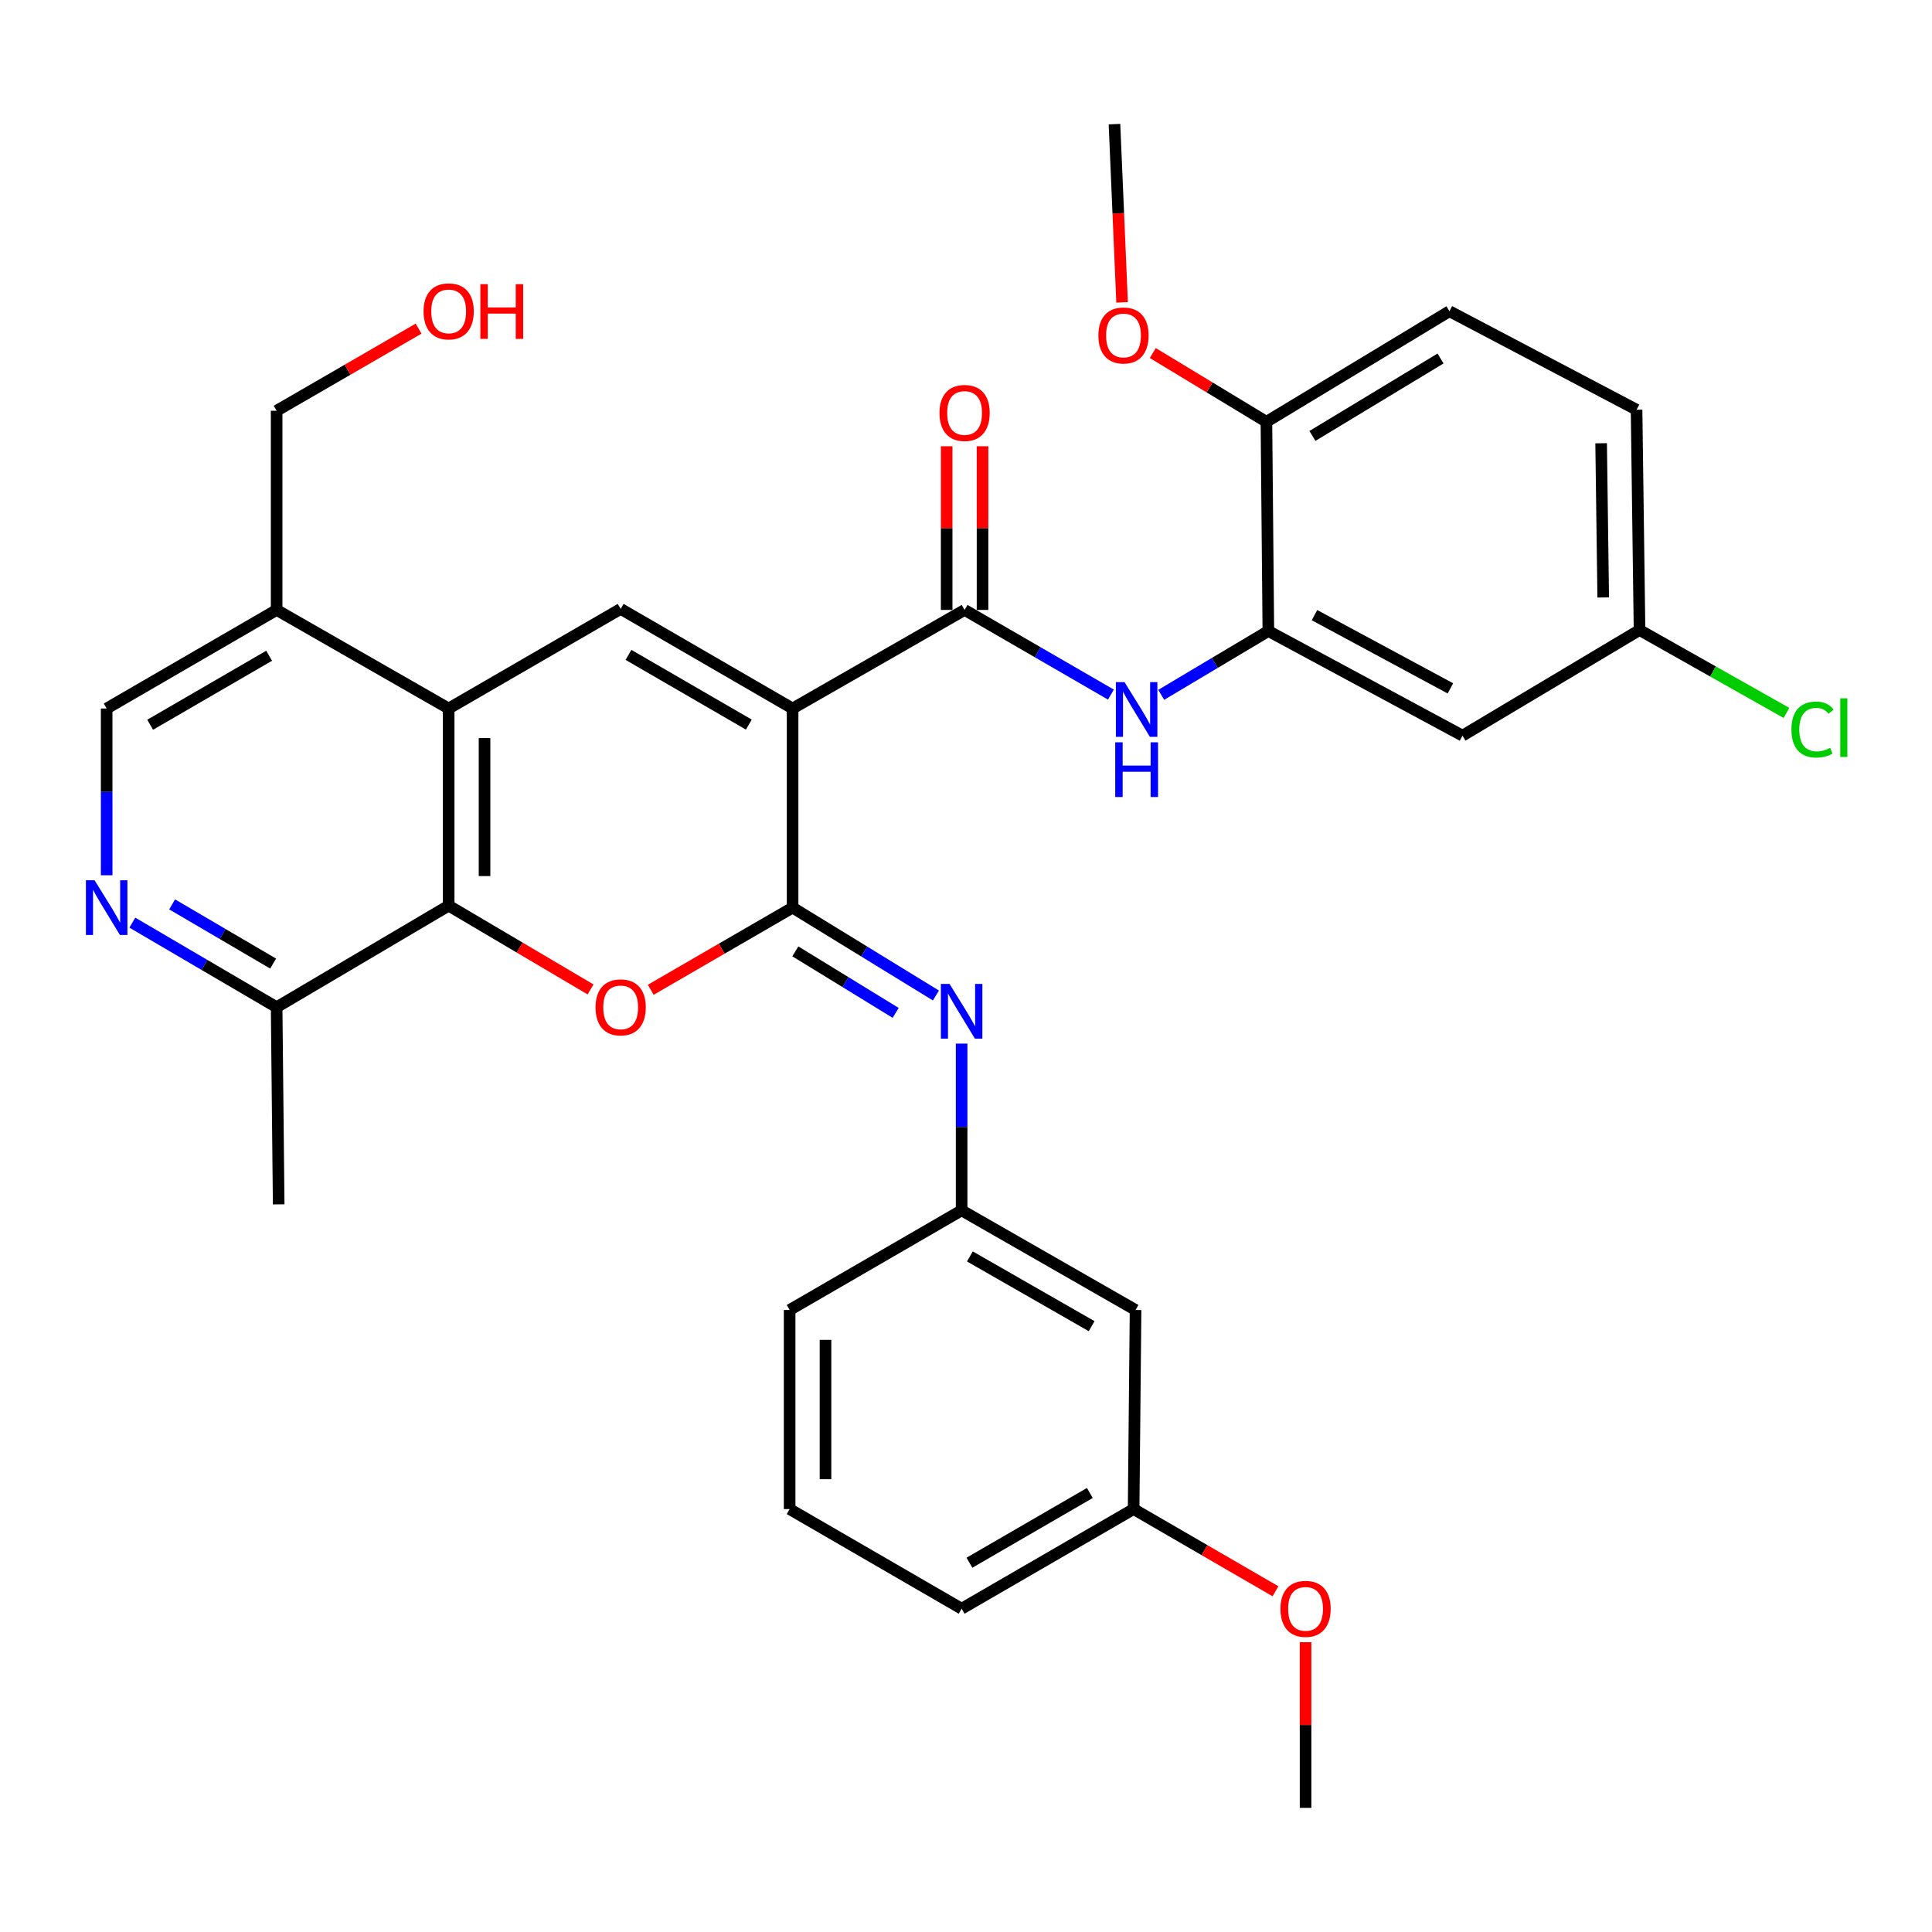 <?xml version='1.0' encoding='iso-8859-1'?>
<svg version='1.1' baseProfile='full'
              xmlns='http://www.w3.org/2000/svg'
                      xmlns:rdkit='http://www.rdkit.org/xml'
                      xmlns:xlink='http://www.w3.org/1999/xlink'
                  xml:space='preserve'
width='1000px' height='1000px' viewBox='0 0 1000 1000'>
<!-- END OF HEADER -->
<rect style='opacity:1.0;fill:#FFFFFF;stroke:none' width='1000' height='1000' x='0' y='0'> </rect>
<path class='bond-0' d='M 410.249,366.72 L 410.249,469.775' style='fill:none;fill-rule:evenodd;stroke:#000000;stroke-width:6px;stroke-linecap:butt;stroke-linejoin:miter;stroke-opacity:1' />
<path class='bond-2' d='M 410.249,366.72 L 321.254,315.162' style='fill:none;fill-rule:evenodd;stroke:#000000;stroke-width:6px;stroke-linecap:butt;stroke-linejoin:miter;stroke-opacity:1' />
<path class='bond-2' d='M 387.591,375.053 L 325.295,338.962' style='fill:none;fill-rule:evenodd;stroke:#000000;stroke-width:6px;stroke-linecap:butt;stroke-linejoin:miter;stroke-opacity:1' />
<path class='bond-3' d='M 410.249,366.72 L 499.274,315.698' style='fill:none;fill-rule:evenodd;stroke:#000000;stroke-width:6px;stroke-linecap:butt;stroke-linejoin:miter;stroke-opacity:1' />
<path class='bond-1' d='M 410.249,469.775 L 373.537,491.043' style='fill:none;fill-rule:evenodd;stroke:#000000;stroke-width:6px;stroke-linecap:butt;stroke-linejoin:miter;stroke-opacity:1' />
<path class='bond-1' d='M 373.537,491.043 L 336.826,512.312' style='fill:none;fill-rule:evenodd;stroke:#FF0000;stroke-width:6px;stroke-linecap:butt;stroke-linejoin:miter;stroke-opacity:1' />
<path class='bond-6' d='M 410.249,469.775 L 447.34,492.521' style='fill:none;fill-rule:evenodd;stroke:#000000;stroke-width:6px;stroke-linecap:butt;stroke-linejoin:miter;stroke-opacity:1' />
<path class='bond-6' d='M 447.34,492.521 L 484.431,515.267' style='fill:none;fill-rule:evenodd;stroke:#0000FF;stroke-width:6px;stroke-linecap:butt;stroke-linejoin:miter;stroke-opacity:1' />
<path class='bond-6' d='M 411.669,492.428 L 437.633,508.35' style='fill:none;fill-rule:evenodd;stroke:#000000;stroke-width:6px;stroke-linecap:butt;stroke-linejoin:miter;stroke-opacity:1' />
<path class='bond-6' d='M 437.633,508.35 L 463.596,524.272' style='fill:none;fill-rule:evenodd;stroke:#0000FF;stroke-width:6px;stroke-linecap:butt;stroke-linejoin:miter;stroke-opacity:1' />
<path class='bond-33' d='M 305.67,512.13 L 268.949,490.447' style='fill:none;fill-rule:evenodd;stroke:#FF0000;stroke-width:6px;stroke-linecap:butt;stroke-linejoin:miter;stroke-opacity:1' />
<path class='bond-33' d='M 268.949,490.447 L 232.229,468.764' style='fill:none;fill-rule:evenodd;stroke:#000000;stroke-width:6px;stroke-linecap:butt;stroke-linejoin:miter;stroke-opacity:1' />
<path class='bond-4' d='M 321.254,315.162 L 232.229,366.72' style='fill:none;fill-rule:evenodd;stroke:#000000;stroke-width:6px;stroke-linecap:butt;stroke-linejoin:miter;stroke-opacity:1' />
<path class='bond-7' d='M 499.274,315.698 L 537.141,337.61' style='fill:none;fill-rule:evenodd;stroke:#000000;stroke-width:6px;stroke-linecap:butt;stroke-linejoin:miter;stroke-opacity:1' />
<path class='bond-7' d='M 537.141,337.61 L 575.008,359.522' style='fill:none;fill-rule:evenodd;stroke:#0000FF;stroke-width:6px;stroke-linecap:butt;stroke-linejoin:miter;stroke-opacity:1' />
<path class='bond-15' d='M 508.558,315.698 L 508.558,273.337' style='fill:none;fill-rule:evenodd;stroke:#000000;stroke-width:6px;stroke-linecap:butt;stroke-linejoin:miter;stroke-opacity:1' />
<path class='bond-15' d='M 508.558,273.337 L 508.558,230.976' style='fill:none;fill-rule:evenodd;stroke:#FF0000;stroke-width:6px;stroke-linecap:butt;stroke-linejoin:miter;stroke-opacity:1' />
<path class='bond-15' d='M 489.99,315.698 L 489.99,273.337' style='fill:none;fill-rule:evenodd;stroke:#000000;stroke-width:6px;stroke-linecap:butt;stroke-linejoin:miter;stroke-opacity:1' />
<path class='bond-15' d='M 489.99,273.337 L 489.99,230.976' style='fill:none;fill-rule:evenodd;stroke:#FF0000;stroke-width:6px;stroke-linecap:butt;stroke-linejoin:miter;stroke-opacity:1' />
<path class='bond-5' d='M 232.229,366.72 L 232.229,468.764' style='fill:none;fill-rule:evenodd;stroke:#000000;stroke-width:6px;stroke-linecap:butt;stroke-linejoin:miter;stroke-opacity:1' />
<path class='bond-5' d='M 250.798,382.027 L 250.798,453.457' style='fill:none;fill-rule:evenodd;stroke:#000000;stroke-width:6px;stroke-linecap:butt;stroke-linejoin:miter;stroke-opacity:1' />
<path class='bond-10' d='M 232.229,366.72 L 143.183,315.698' style='fill:none;fill-rule:evenodd;stroke:#000000;stroke-width:6px;stroke-linecap:butt;stroke-linejoin:miter;stroke-opacity:1' />
<path class='bond-11' d='M 232.229,468.764 L 143.183,521.333' style='fill:none;fill-rule:evenodd;stroke:#000000;stroke-width:6px;stroke-linecap:butt;stroke-linejoin:miter;stroke-opacity:1' />
<path class='bond-13' d='M 497.737,540.164 L 497.737,583.323' style='fill:none;fill-rule:evenodd;stroke:#0000FF;stroke-width:6px;stroke-linecap:butt;stroke-linejoin:miter;stroke-opacity:1' />
<path class='bond-13' d='M 497.737,583.323 L 497.737,626.482' style='fill:none;fill-rule:evenodd;stroke:#000000;stroke-width:6px;stroke-linecap:butt;stroke-linejoin:miter;stroke-opacity:1' />
<path class='bond-8' d='M 601.043,359.646 L 628.77,343.129' style='fill:none;fill-rule:evenodd;stroke:#0000FF;stroke-width:6px;stroke-linecap:butt;stroke-linejoin:miter;stroke-opacity:1' />
<path class='bond-8' d='M 628.77,343.129 L 656.497,326.612' style='fill:none;fill-rule:evenodd;stroke:#000000;stroke-width:6px;stroke-linecap:butt;stroke-linejoin:miter;stroke-opacity:1' />
<path class='bond-12' d='M 656.497,326.612 L 756.993,380.77' style='fill:none;fill-rule:evenodd;stroke:#000000;stroke-width:6px;stroke-linecap:butt;stroke-linejoin:miter;stroke-opacity:1' />
<path class='bond-12' d='M 680.38,318.39 L 750.727,356.301' style='fill:none;fill-rule:evenodd;stroke:#000000;stroke-width:6px;stroke-linecap:butt;stroke-linejoin:miter;stroke-opacity:1' />
<path class='bond-16' d='M 656.497,326.612 L 655.496,218.328' style='fill:none;fill-rule:evenodd;stroke:#000000;stroke-width:6px;stroke-linecap:butt;stroke-linejoin:miter;stroke-opacity:1' />
<path class='bond-9' d='M 55.21,453.038 L 55.21,409.879' style='fill:none;fill-rule:evenodd;stroke:#0000FF;stroke-width:6px;stroke-linecap:butt;stroke-linejoin:miter;stroke-opacity:1' />
<path class='bond-9' d='M 55.21,409.879 L 55.21,366.72' style='fill:none;fill-rule:evenodd;stroke:#000000;stroke-width:6px;stroke-linecap:butt;stroke-linejoin:miter;stroke-opacity:1' />
<path class='bond-34' d='M 68.499,477.563 L 105.841,499.448' style='fill:none;fill-rule:evenodd;stroke:#0000FF;stroke-width:6px;stroke-linecap:butt;stroke-linejoin:miter;stroke-opacity:1' />
<path class='bond-34' d='M 105.841,499.448 L 143.183,521.333' style='fill:none;fill-rule:evenodd;stroke:#000000;stroke-width:6px;stroke-linecap:butt;stroke-linejoin:miter;stroke-opacity:1' />
<path class='bond-34' d='M 89.091,468.109 L 115.23,483.428' style='fill:none;fill-rule:evenodd;stroke:#0000FF;stroke-width:6px;stroke-linecap:butt;stroke-linejoin:miter;stroke-opacity:1' />
<path class='bond-34' d='M 115.23,483.428 L 141.37,498.748' style='fill:none;fill-rule:evenodd;stroke:#000000;stroke-width:6px;stroke-linecap:butt;stroke-linejoin:miter;stroke-opacity:1' />
<path class='bond-14' d='M 143.183,315.698 L 55.21,366.72' style='fill:none;fill-rule:evenodd;stroke:#000000;stroke-width:6px;stroke-linecap:butt;stroke-linejoin:miter;stroke-opacity:1' />
<path class='bond-14' d='M 139.303,339.414 L 77.722,375.129' style='fill:none;fill-rule:evenodd;stroke:#000000;stroke-width:6px;stroke-linecap:butt;stroke-linejoin:miter;stroke-opacity:1' />
<path class='bond-24' d='M 143.183,315.698 L 143.183,212.613' style='fill:none;fill-rule:evenodd;stroke:#000000;stroke-width:6px;stroke-linecap:butt;stroke-linejoin:miter;stroke-opacity:1' />
<path class='bond-29' d='M 143.183,521.333 L 144.246,623.377' style='fill:none;fill-rule:evenodd;stroke:#000000;stroke-width:6px;stroke-linecap:butt;stroke-linejoin:miter;stroke-opacity:1' />
<path class='bond-19' d='M 756.993,380.77 L 848.618,326.097' style='fill:none;fill-rule:evenodd;stroke:#000000;stroke-width:6px;stroke-linecap:butt;stroke-linejoin:miter;stroke-opacity:1' />
<path class='bond-17' d='M 497.737,626.482 L 587.763,678.05' style='fill:none;fill-rule:evenodd;stroke:#000000;stroke-width:6px;stroke-linecap:butt;stroke-linejoin:miter;stroke-opacity:1' />
<path class='bond-17' d='M 502.011,650.329 L 565.029,686.427' style='fill:none;fill-rule:evenodd;stroke:#000000;stroke-width:6px;stroke-linecap:butt;stroke-linejoin:miter;stroke-opacity:1' />
<path class='bond-28' d='M 497.737,626.482 L 408.712,678.05' style='fill:none;fill-rule:evenodd;stroke:#000000;stroke-width:6px;stroke-linecap:butt;stroke-linejoin:miter;stroke-opacity:1' />
<path class='bond-18' d='M 655.496,218.328 L 750.226,161.085' style='fill:none;fill-rule:evenodd;stroke:#000000;stroke-width:6px;stroke-linecap:butt;stroke-linejoin:miter;stroke-opacity:1' />
<path class='bond-18' d='M 679.309,225.634 L 745.619,185.564' style='fill:none;fill-rule:evenodd;stroke:#000000;stroke-width:6px;stroke-linecap:butt;stroke-linejoin:miter;stroke-opacity:1' />
<path class='bond-23' d='M 655.496,218.328 L 626.09,200.53' style='fill:none;fill-rule:evenodd;stroke:#000000;stroke-width:6px;stroke-linecap:butt;stroke-linejoin:miter;stroke-opacity:1' />
<path class='bond-23' d='M 626.09,200.53 L 596.683,182.733' style='fill:none;fill-rule:evenodd;stroke:#FF0000;stroke-width:6px;stroke-linecap:butt;stroke-linejoin:miter;stroke-opacity:1' />
<path class='bond-20' d='M 587.763,678.05 L 586.762,781.095' style='fill:none;fill-rule:evenodd;stroke:#000000;stroke-width:6px;stroke-linecap:butt;stroke-linejoin:miter;stroke-opacity:1' />
<path class='bond-21' d='M 750.226,161.085 L 847.081,212.076' style='fill:none;fill-rule:evenodd;stroke:#000000;stroke-width:6px;stroke-linecap:butt;stroke-linejoin:miter;stroke-opacity:1' />
<path class='bond-22' d='M 848.618,326.097 L 886.643,347.554' style='fill:none;fill-rule:evenodd;stroke:#000000;stroke-width:6px;stroke-linecap:butt;stroke-linejoin:miter;stroke-opacity:1' />
<path class='bond-22' d='M 886.643,347.554 L 924.668,369.011' style='fill:none;fill-rule:evenodd;stroke:#00CC00;stroke-width:6px;stroke-linecap:butt;stroke-linejoin:miter;stroke-opacity:1' />
<path class='bond-35' d='M 848.618,326.097 L 847.081,212.076' style='fill:none;fill-rule:evenodd;stroke:#000000;stroke-width:6px;stroke-linecap:butt;stroke-linejoin:miter;stroke-opacity:1' />
<path class='bond-35' d='M 829.82,309.244 L 828.744,229.43' style='fill:none;fill-rule:evenodd;stroke:#000000;stroke-width:6px;stroke-linecap:butt;stroke-linejoin:miter;stroke-opacity:1' />
<path class='bond-25' d='M 586.762,781.095 L 623.473,802.368' style='fill:none;fill-rule:evenodd;stroke:#000000;stroke-width:6px;stroke-linecap:butt;stroke-linejoin:miter;stroke-opacity:1' />
<path class='bond-25' d='M 623.473,802.368 L 660.185,823.64' style='fill:none;fill-rule:evenodd;stroke:#FF0000;stroke-width:6px;stroke-linecap:butt;stroke-linejoin:miter;stroke-opacity:1' />
<path class='bond-36' d='M 586.762,781.095 L 497.737,832.663' style='fill:none;fill-rule:evenodd;stroke:#000000;stroke-width:6px;stroke-linecap:butt;stroke-linejoin:miter;stroke-opacity:1' />
<path class='bond-36' d='M 564.101,772.763 L 501.783,808.861' style='fill:none;fill-rule:evenodd;stroke:#000000;stroke-width:6px;stroke-linecap:butt;stroke-linejoin:miter;stroke-opacity:1' />
<path class='bond-31' d='M 580.792,156.502 L 578.82,110.377' style='fill:none;fill-rule:evenodd;stroke:#FF0000;stroke-width:6px;stroke-linecap:butt;stroke-linejoin:miter;stroke-opacity:1' />
<path class='bond-31' d='M 578.82,110.377 L 576.848,64.251' style='fill:none;fill-rule:evenodd;stroke:#000000;stroke-width:6px;stroke-linecap:butt;stroke-linejoin:miter;stroke-opacity:1' />
<path class='bond-26' d='M 143.183,212.613 L 179.92,191.354' style='fill:none;fill-rule:evenodd;stroke:#000000;stroke-width:6px;stroke-linecap:butt;stroke-linejoin:miter;stroke-opacity:1' />
<path class='bond-26' d='M 179.92,191.354 L 216.657,170.096' style='fill:none;fill-rule:evenodd;stroke:#FF0000;stroke-width:6px;stroke-linecap:butt;stroke-linejoin:miter;stroke-opacity:1' />
<path class='bond-32' d='M 675.756,850 L 675.756,892.875' style='fill:none;fill-rule:evenodd;stroke:#FF0000;stroke-width:6px;stroke-linecap:butt;stroke-linejoin:miter;stroke-opacity:1' />
<path class='bond-32' d='M 675.756,892.875 L 675.756,935.749' style='fill:none;fill-rule:evenodd;stroke:#000000;stroke-width:6px;stroke-linecap:butt;stroke-linejoin:miter;stroke-opacity:1' />
<path class='bond-27' d='M 408.712,781.095 L 408.712,678.05' style='fill:none;fill-rule:evenodd;stroke:#000000;stroke-width:6px;stroke-linecap:butt;stroke-linejoin:miter;stroke-opacity:1' />
<path class='bond-27' d='M 427.28,765.638 L 427.28,693.507' style='fill:none;fill-rule:evenodd;stroke:#000000;stroke-width:6px;stroke-linecap:butt;stroke-linejoin:miter;stroke-opacity:1' />
<path class='bond-30' d='M 408.712,781.095 L 497.737,832.663' style='fill:none;fill-rule:evenodd;stroke:#000000;stroke-width:6px;stroke-linecap:butt;stroke-linejoin:miter;stroke-opacity:1' />
<path  class='atom-2' d='M 308.254 521.413
Q 308.254 514.613, 311.614 510.813
Q 314.974 507.013, 321.254 507.013
Q 327.534 507.013, 330.894 510.813
Q 334.254 514.613, 334.254 521.413
Q 334.254 528.293, 330.854 532.213
Q 327.454 536.093, 321.254 536.093
Q 315.014 536.093, 311.614 532.213
Q 308.254 528.333, 308.254 521.413
M 321.254 532.893
Q 325.574 532.893, 327.894 530.013
Q 330.254 527.093, 330.254 521.413
Q 330.254 515.853, 327.894 513.053
Q 325.574 510.213, 321.254 510.213
Q 316.934 510.213, 314.574 513.013
Q 312.254 515.813, 312.254 521.413
Q 312.254 527.133, 314.574 530.013
Q 316.934 532.893, 321.254 532.893
' fill='#FF0000'/>
<path  class='atom-7' d='M 491.477 509.267
L 500.757 524.267
Q 501.677 525.747, 503.157 528.427
Q 504.637 531.107, 504.717 531.267
L 504.717 509.267
L 508.477 509.267
L 508.477 537.587
L 504.597 537.587
L 494.637 521.187
Q 493.477 519.267, 492.237 517.067
Q 491.037 514.867, 490.677 514.187
L 490.677 537.587
L 486.997 537.587
L 486.997 509.267
L 491.477 509.267
' fill='#0000FF'/>
<path  class='atom-8' d='M 582.06 353.066
L 591.34 368.066
Q 592.26 369.546, 593.74 372.226
Q 595.22 374.906, 595.3 375.066
L 595.3 353.066
L 599.06 353.066
L 599.06 381.386
L 595.18 381.386
L 585.22 364.986
Q 584.06 363.066, 582.82 360.866
Q 581.62 358.666, 581.26 357.986
L 581.26 381.386
L 577.58 381.386
L 577.58 353.066
L 582.06 353.066
' fill='#0000FF'/>
<path  class='atom-8' d='M 577.24 384.218
L 581.08 384.218
L 581.08 396.258
L 595.56 396.258
L 595.56 384.218
L 599.4 384.218
L 599.4 412.538
L 595.56 412.538
L 595.56 399.458
L 581.08 399.458
L 581.08 412.538
L 577.24 412.538
L 577.24 384.218
' fill='#0000FF'/>
<path  class='atom-10' d='M 48.95 455.615
L 58.23 470.615
Q 59.15 472.095, 60.63 474.775
Q 62.11 477.455, 62.19 477.615
L 62.19 455.615
L 65.95 455.615
L 65.95 483.935
L 62.07 483.935
L 52.11 467.535
Q 50.95 465.615, 49.71 463.415
Q 48.51 461.215, 48.15 460.535
L 48.15 483.935
L 44.47 483.935
L 44.47 455.615
L 48.95 455.615
' fill='#0000FF'/>
<path  class='atom-16' d='M 486.274 213.745
Q 486.274 206.945, 489.634 203.145
Q 492.994 199.345, 499.274 199.345
Q 505.554 199.345, 508.914 203.145
Q 512.274 206.945, 512.274 213.745
Q 512.274 220.625, 508.874 224.545
Q 505.474 228.425, 499.274 228.425
Q 493.034 228.425, 489.634 224.545
Q 486.274 220.665, 486.274 213.745
M 499.274 225.225
Q 503.594 225.225, 505.914 222.345
Q 508.274 219.425, 508.274 213.745
Q 508.274 208.185, 505.914 205.385
Q 503.594 202.545, 499.274 202.545
Q 494.954 202.545, 492.594 205.345
Q 490.274 208.145, 490.274 213.745
Q 490.274 219.465, 492.594 222.345
Q 494.954 225.225, 499.274 225.225
' fill='#FF0000'/>
<path  class='atom-23' d='M 927.239 377.603
Q 927.239 370.563, 930.519 366.883
Q 933.839 363.163, 940.119 363.163
Q 945.959 363.163, 949.079 367.283
L 946.439 369.443
Q 944.159 366.443, 940.119 366.443
Q 935.839 366.443, 933.559 369.323
Q 931.319 372.163, 931.319 377.603
Q 931.319 383.203, 933.639 386.083
Q 935.999 388.963, 940.559 388.963
Q 943.679 388.963, 947.319 387.083
L 948.439 390.083
Q 946.959 391.043, 944.719 391.603
Q 942.479 392.163, 939.999 392.163
Q 933.839 392.163, 930.519 388.403
Q 927.239 384.643, 927.239 377.603
' fill='#00CC00'/>
<path  class='atom-23' d='M 952.519 361.443
L 956.199 361.443
L 956.199 391.803
L 952.519 391.803
L 952.519 361.443
' fill='#00CC00'/>
<path  class='atom-24' d='M 568.521 173.637
Q 568.521 166.837, 571.881 163.037
Q 575.241 159.237, 581.521 159.237
Q 587.801 159.237, 591.161 163.037
Q 594.521 166.837, 594.521 173.637
Q 594.521 180.517, 591.121 184.437
Q 587.721 188.317, 581.521 188.317
Q 575.281 188.317, 571.881 184.437
Q 568.521 180.557, 568.521 173.637
M 581.521 185.117
Q 585.841 185.117, 588.161 182.237
Q 590.521 179.317, 590.521 173.637
Q 590.521 168.077, 588.161 165.277
Q 585.841 162.437, 581.521 162.437
Q 577.201 162.437, 574.841 165.237
Q 572.521 168.037, 572.521 173.637
Q 572.521 179.357, 574.841 182.237
Q 577.201 185.117, 581.521 185.117
' fill='#FF0000'/>
<path  class='atom-26' d='M 662.756 832.743
Q 662.756 825.943, 666.116 822.143
Q 669.476 818.343, 675.756 818.343
Q 682.036 818.343, 685.396 822.143
Q 688.756 825.943, 688.756 832.743
Q 688.756 839.623, 685.356 843.543
Q 681.956 847.423, 675.756 847.423
Q 669.516 847.423, 666.116 843.543
Q 662.756 839.663, 662.756 832.743
M 675.756 844.223
Q 680.076 844.223, 682.396 841.343
Q 684.756 838.423, 684.756 832.743
Q 684.756 827.183, 682.396 824.383
Q 680.076 821.543, 675.756 821.543
Q 671.436 821.543, 669.076 824.343
Q 666.756 827.143, 666.756 832.743
Q 666.756 838.463, 669.076 841.343
Q 671.436 844.223, 675.756 844.223
' fill='#FF0000'/>
<path  class='atom-27' d='M 219.229 161.165
Q 219.229 154.365, 222.589 150.565
Q 225.949 146.765, 232.229 146.765
Q 238.509 146.765, 241.869 150.565
Q 245.229 154.365, 245.229 161.165
Q 245.229 168.045, 241.829 171.965
Q 238.429 175.845, 232.229 175.845
Q 225.989 175.845, 222.589 171.965
Q 219.229 168.085, 219.229 161.165
M 232.229 172.645
Q 236.549 172.645, 238.869 169.765
Q 241.229 166.845, 241.229 161.165
Q 241.229 155.605, 238.869 152.805
Q 236.549 149.965, 232.229 149.965
Q 227.909 149.965, 225.549 152.765
Q 223.229 155.565, 223.229 161.165
Q 223.229 166.885, 225.549 169.765
Q 227.909 172.645, 232.229 172.645
' fill='#FF0000'/>
<path  class='atom-27' d='M 248.629 147.085
L 252.469 147.085
L 252.469 159.125
L 266.949 159.125
L 266.949 147.085
L 270.789 147.085
L 270.789 175.405
L 266.949 175.405
L 266.949 162.325
L 252.469 162.325
L 252.469 175.405
L 248.629 175.405
L 248.629 147.085
' fill='#FF0000'/>
</svg>
